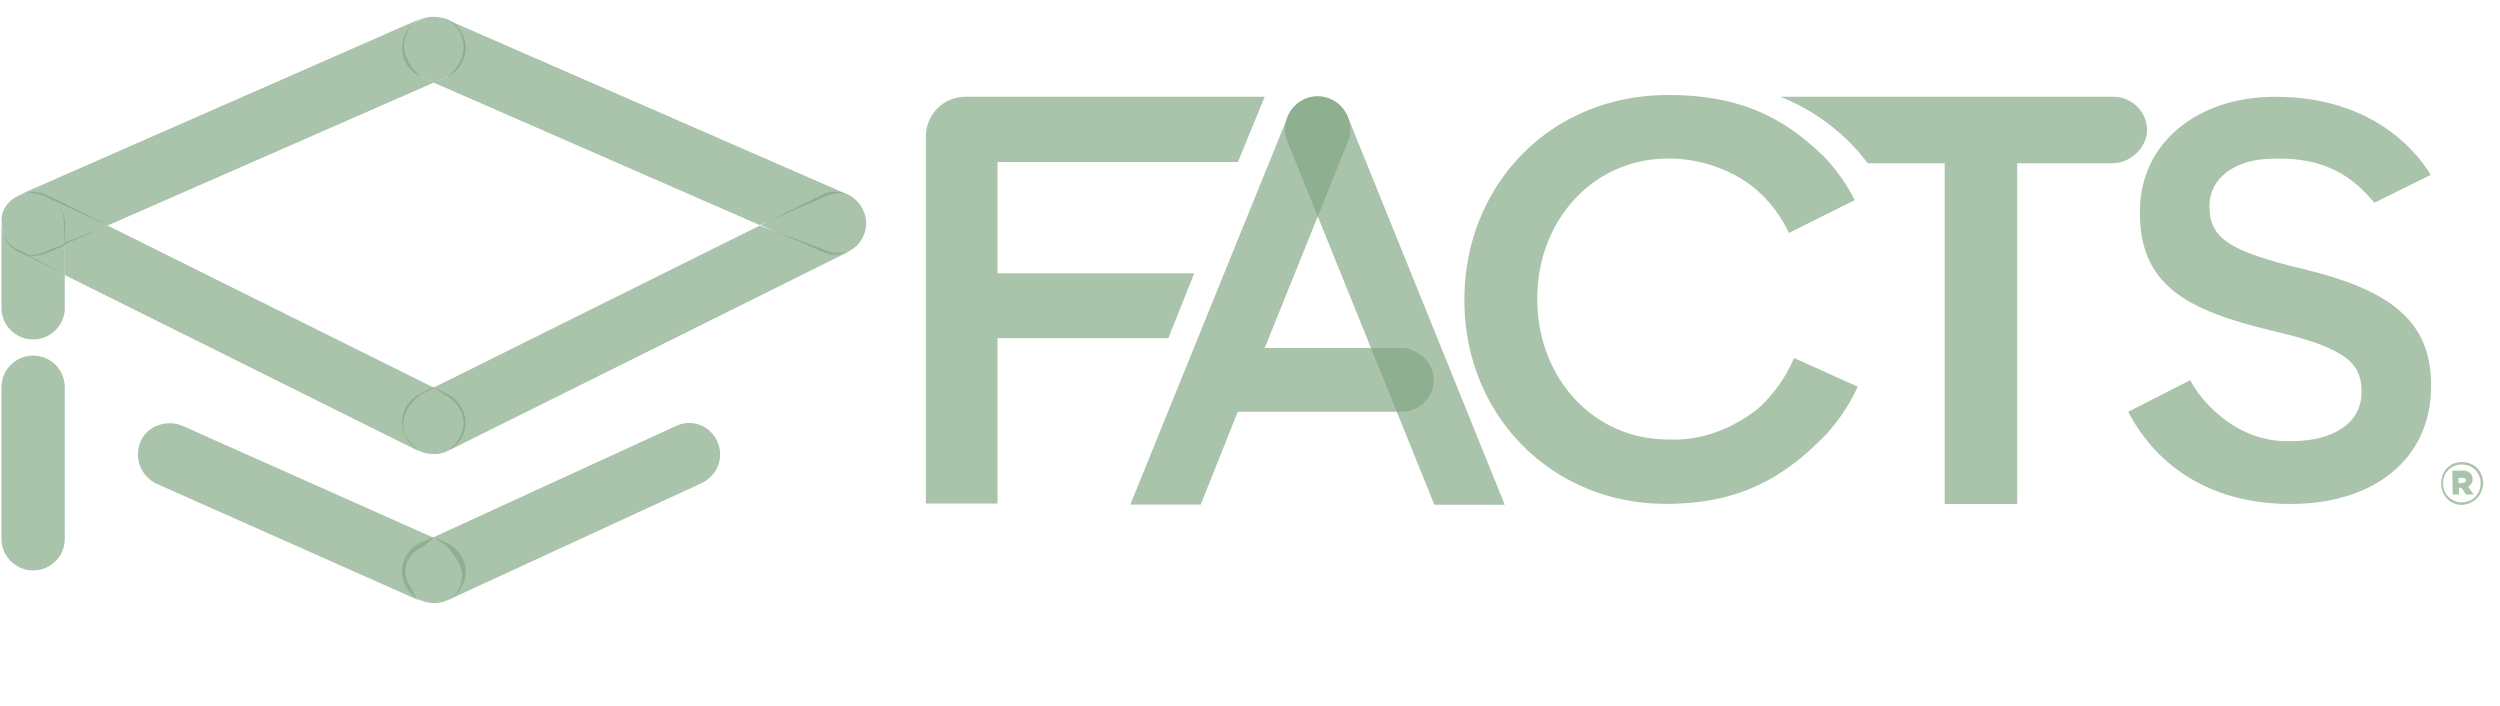 <svg xmlns="http://www.w3.org/2000/svg" width="85" height="24" viewBox="0 0 85 24">
    <defs>
        <clipPath id="g2eqa">
            <path d="M0 0h85v24H0z"/>
        </clipPath>
    </defs>
    <g>
        <g opacity=".67">
            <g opacity=".52"/>
            <g clip-path="url(#g2eqa)" opacity=".67">
                <path fill="#427a45"
                      d="M48 11.902c-.094-.057-.236-.07-.377-.07H43l2.838-7.036a.812.812 0 0 0 .07-.41c0-.607-.495-1.102-1.104-1.116-.453 0-.864.283-1.034.73l-5.34 13.157h2.394L42.084 14h5.553c.609 0 1.105-.46 1.105-1.067 0-.466-.284-.862-.742-1.031z"/>
            </g>
            <g clip-path="url(#g2eqa)" opacity=".67">
                <path fill="#427a45"
                      d="M48.768 17.16h2.394L45.836 4c-.226-.585-.836-.868-1.445-.642a1.11 1.11 0 0 0-.623 1.44z"/>
            </g>
            <g clip-path="url(#g2eqa)" opacity=".67">
                <path fill="#427a45"
                      d="M40.602 9.294h-6.686V5.508h8.173L43 3.29H32.826c-.751 0-1.346.607-1.346 1.342V17.12h2.436v-5.623h5.808z"/>
            </g>
            <g clip-path="url(#g2eqa)" opacity=".67">
                <path fill="#427a45"
                      d="M15.675 1.197c.24.537-.057 1.13-.496 1.427l-.439.183 11.09 4.846 2.111-.918c.312-.156.623-.24.92-.1-.013-.013-.028-.028-.056-.028L15.179.66h-.014c.24.085.425.282.51.537z"/>
            </g>
            <g clip-path="url(#g2eqa)" opacity=".67">
                <path fill="#427a45"
                      d="M28 8.475l-2.17-.805-11.09 5.51.496.31c.425.297.68.778.425 1.314-.1.196-.255.41-.468.537h.014l13.64-6.78c.015 0 .029-.015.043-.03-.156.086-.283.057-.467.057A.892.892 0 0 1 28 8.475z"/>
            </g>
            <g clip-path="url(#g2eqa)" opacity=".67">
                <path fill="#427a45"
                      d="M29.33 8.078c.255-.495.085-1.078-.382-1.4a.294.294 0 0 1-.071-.041 1.051 1.051 0 0 0-.963 0L25.86 7.654l2.14.918c.098.056.24.085.381.085a.976.976 0 0 0 .524-.141.982.982 0 0 0 .425-.438z"/>
            </g>
            <g clip-path="url(#g2eqa)" opacity=".67">
                <path fill="#427a45"
                      d="M13.815 14.86c-.27-.536.028-1.115.481-1.426l.453-.254L3.66 7.67 2.2 8.249v1.102l12.068 6.004c-.17-.141-.326-.355-.453-.494z"/>
            </g>
            <g clip-path="url(#g2eqa)" opacity=".67">
                <path fill="#427a45"
                      d="M.588 8.475a1.004 1.004 0 0 1-.524-.692c0-.042-.014-.07-.014-.113v2.797c0 .594.482 1.074 1.076 1.074.595 0 1.077-.48 1.077-1.074v-1.13L.716 8.532c-.014 0-.1-.043-.128-.057z"/>
            </g>
            <g clip-path="url(#g2eqa)" opacity=".67">
                <path fill="#427a45" d="M.078 7.777c0-.042-.014-.07-.014-.113"/>
            </g>
            <g clip-path="url(#g2eqa)" opacity=".67">
                <path fill="#427a45" d="M.078 7.777c0-.042-.014-.07-.014-.113"/>
            </g>
            <g clip-path="url(#g2eqa)" opacity=".67">
                <path fill="#427a45"
                      d="M.787 6.578a.595.595 0 0 1 .269-.015c.212.015.425.071.609.184l1.997.919 11.09-4.86-.439-.198c-.382-.297-.736-.89-.495-1.427a.975.975 0 0 1 .51-.551h-.015L.73 6.592l.057-.014z"/>
            </g>
            <g clip-path="url(#g2eqa)" opacity=".67">
                <path fill="#427a45"
                      d="M13.763 1.197c-.24.537 0 1.173.553 1.413l.439.198.439-.198c.538-.24.806-.89.538-1.427-.028-.07-.07-.127-.1-.183a1.014 1.014 0 0 0-.452-.354c-.043-.014-.085-.028-.18-.042a1.06 1.06 0 0 0-.656.042 1.054 1.054 0 0 0-.58.551z"/>
            </g>
            <g clip-path="url(#g2eqa)" opacity=".67">
                <path fill="#427a45" d="M2.172 7.617l.028.692 1.473-.65-1.983-.99c.31.213.496.566.482.948z"/>
            </g>
            <g clip-path="url(#g2eqa)" opacity=".67">
                <path fill="#427a45"
                      d="M1.607 6.633l.071.042a1.078 1.078 0 0 0-.538-.155c-.14 0-.227.028-.34.057.27-.085.552-.071.807.056z"/>
            </g>
            <g clip-path="url(#g2eqa)" opacity=".67">
                <path fill="#427a45"
                      d="M1.607 6.633l.071.042a1.078 1.078 0 0 0-.538-.155c-.14 0-.227.028-.34.057.27-.085.552-.071.807.056z"/>
            </g>
            <g clip-path="url(#g2eqa)" opacity=".67">
                <path fill="#427a45"
                      d="M1.677 6.682l-.071-.042a1.066 1.066 0 0 0-.807-.056l-.057.014-.043.028c-.396.141-.699.537-.637.96V7.7c0 .042 0 .07.014.112.057.325.255.594.538.749.156.085.386.142.525.142.141 0 .297-.029.424-.085l.652-.283v-.706c-.014-.41-.215-.763-.538-.947z"/>
            </g>
            <g clip-path="url(#g2eqa)" opacity=".67">
                <path fill="#427a45"
                      d="M83.73 16.416l-.14.015v-.184h.14c.072 0 .114.028.114.085 0 .042-.042.084-.113.084zM83.378 16l.014.812h.212v-.226h.085l.156.226h.255l-.184-.269a.286.286 0 0 0 .156-.24c0-.183-.142-.303-.326-.303zm.963.445a.634.634 0 0 1-.638.636.634.634 0 0 1-.637-.636v-.029c0-.353.297-.635.652-.621.354 0 .637.296.623.65zm-1.34 0c0 .41.306.72.702.72a.746.746 0 0 0 .723-.734c0-.431-.326-.721-.723-.721-.396 0-.702.29-.702.735z"/>
            </g>
            <g clip-path="url(#g2eqa)" opacity=".67">
                <path fill="#427a45"
                      d="M14.877 15.435c.123-.015.123-.029.255-.057a.31.31 0 0 0 .07-.043c.54-.254.798-.89.51-1.426a1.079 1.079 0 0 0-.495-.509l-.482-.24-.467.24c-.538.268-.75.904-.482 1.441.114.212.284.382.496.494l.085.043c.128.042.241.057.368.057"/>
            </g>
            <g clip-path="url(#g2eqa)" opacity=".67">
                <path fill="#427a45"
                      d="M23 14.476l-8.25 3.786.397.282c.354.353.651.777.538 1.258a.92.92 0 0 1-.468.607l8.64-3.984c.539-.254.78-.89.525-1.425A1.04 1.04 0 0 0 23 14.476z"/>
            </g>
            <g clip-path="url(#g2eqa)" opacity=".67">
                <path fill="#427a45"
                      d="M13.877 19.823c-.255-.536 0-1.003.538-1.257l.326-.283-8.527-3.8c-.538-.24-1.214 0-1.43.517-.241.557 0 1.192.538 1.447l8.966 3.984c-.213-.113-.288-.431-.411-.608z"/>
            </g>
            <g clip-path="url(#g2eqa)" opacity=".67">
                <path fill="#427a45"
                      d="M15.727 19.885c.273-.537 0-1.173-.539-1.427l-.453-.198-.439.198c-.538.24-.779.875-.524 1.427.113.226.297.424.524.522.298.128.623.128.92 0a.97.97 0 0 0 .51-.522z"/>
            </g>
            <g clip-path="url(#g2eqa)" opacity=".67">
                <path fill="#427a45"
                      d="M1.549 8.544a1.07 1.07 0 0 1-.425.127.976.976 0 0 1-.524-.14c.014.013.028.013.042.028l1.559.776V8.29z"/>
            </g>
            <g clip-path="url(#g2eqa)" opacity=".67">
                <path fill="#427a45"
                      d="M1.126 12.09c-.594 0-1.076.48-1.076 1.074v5.156c0 .594.482 1.074 1.076 1.074.595 0 1.077-.48 1.077-1.074v-5.156c0-.594-.482-1.074-1.077-1.074z"/>
            </g>
            <g clip-path="url(#g2eqa)" opacity=".67">
                <path fill="#427a45" d="M.6 8.526a.254.254 0 0 1-.099-.07"/>
            </g>
            <g clip-path="url(#g2eqa)" opacity=".67">
                <path fill="#427a45" d="M.6 8.526a.254.254 0 0 1-.099-.07"/>
            </g>
            <g clip-path="url(#g2eqa)" opacity=".67">
                <path fill="#427a45"
                      d="M78.337 9.153C75.731 8.53 75.122 8.079 75.122 7c0-.898.807-1.605 2.195-1.605 2.097-.07 2.947.975 3.414 1.498l1.912-.947c-.368-.622-1.841-2.656-5.283-2.656-2.677 0-4.603 1.596-4.603 3.899v.042c0 2.487 1.614 3.32 4.49 4.013 2.507.579 3.045 1.102 3.045 2.062v.043c0 1.003-.92 1.651-2.394 1.651-1.898.072-3.13-1.454-3.428-2.075L72.36 14c.368.719 1.77 3.12 5.482 3.135 2.832.014 4.815-1.498 4.815-4.012v-.043c0-2.218-1.473-3.235-4.32-3.927z"/>
            </g>
            <g clip-path="url(#g2eqa)" opacity=".67">
                <path fill="#427a45"
                      d="M61 12.172a5.07 5.07 0 0 1-1.196 1.696c-.878.706-1.969 1.132-3.088 1.073-2.578 0-4.447-2.133-4.447-4.76v-.043c0-2.627 1.884-4.746 4.447-4.746a4.76 4.76 0 0 1 2.776.876 4.444 4.444 0 0 1 1.332 1.652l2.238-1.116A6.261 6.261 0 0 0 62 5.307c0-.015-.057-.043-.071-.057l-.043-.042C60.626 4 59.138 3.23 56.73 3.23c-4.079 0-6.94 3.122-6.94 6.95v.043c0 3.857 2.932 6.908 6.855 6.908 2.465 0 3.98-.876 5.355-2.275l.085-.084c.439-.48.807-1.031 1.076-1.625z"/>
            </g>
            <g clip-path="url(#g2eqa)" opacity=".67">
                <path fill="#427a45"
                      d="M71.829 3.29H60.54c.85.339 1.629.848 2.28 1.483l.043.043c.028.014.042.042.057.056.212.212.396.438.58.678h2.62v11.585h2.465V5.55h3.244C72.452 5.55 73 5 73 4.42c0-.607-.505-1.116-1.114-1.13h-.057z"/>
            </g>
        </g>
    </g>
</svg>